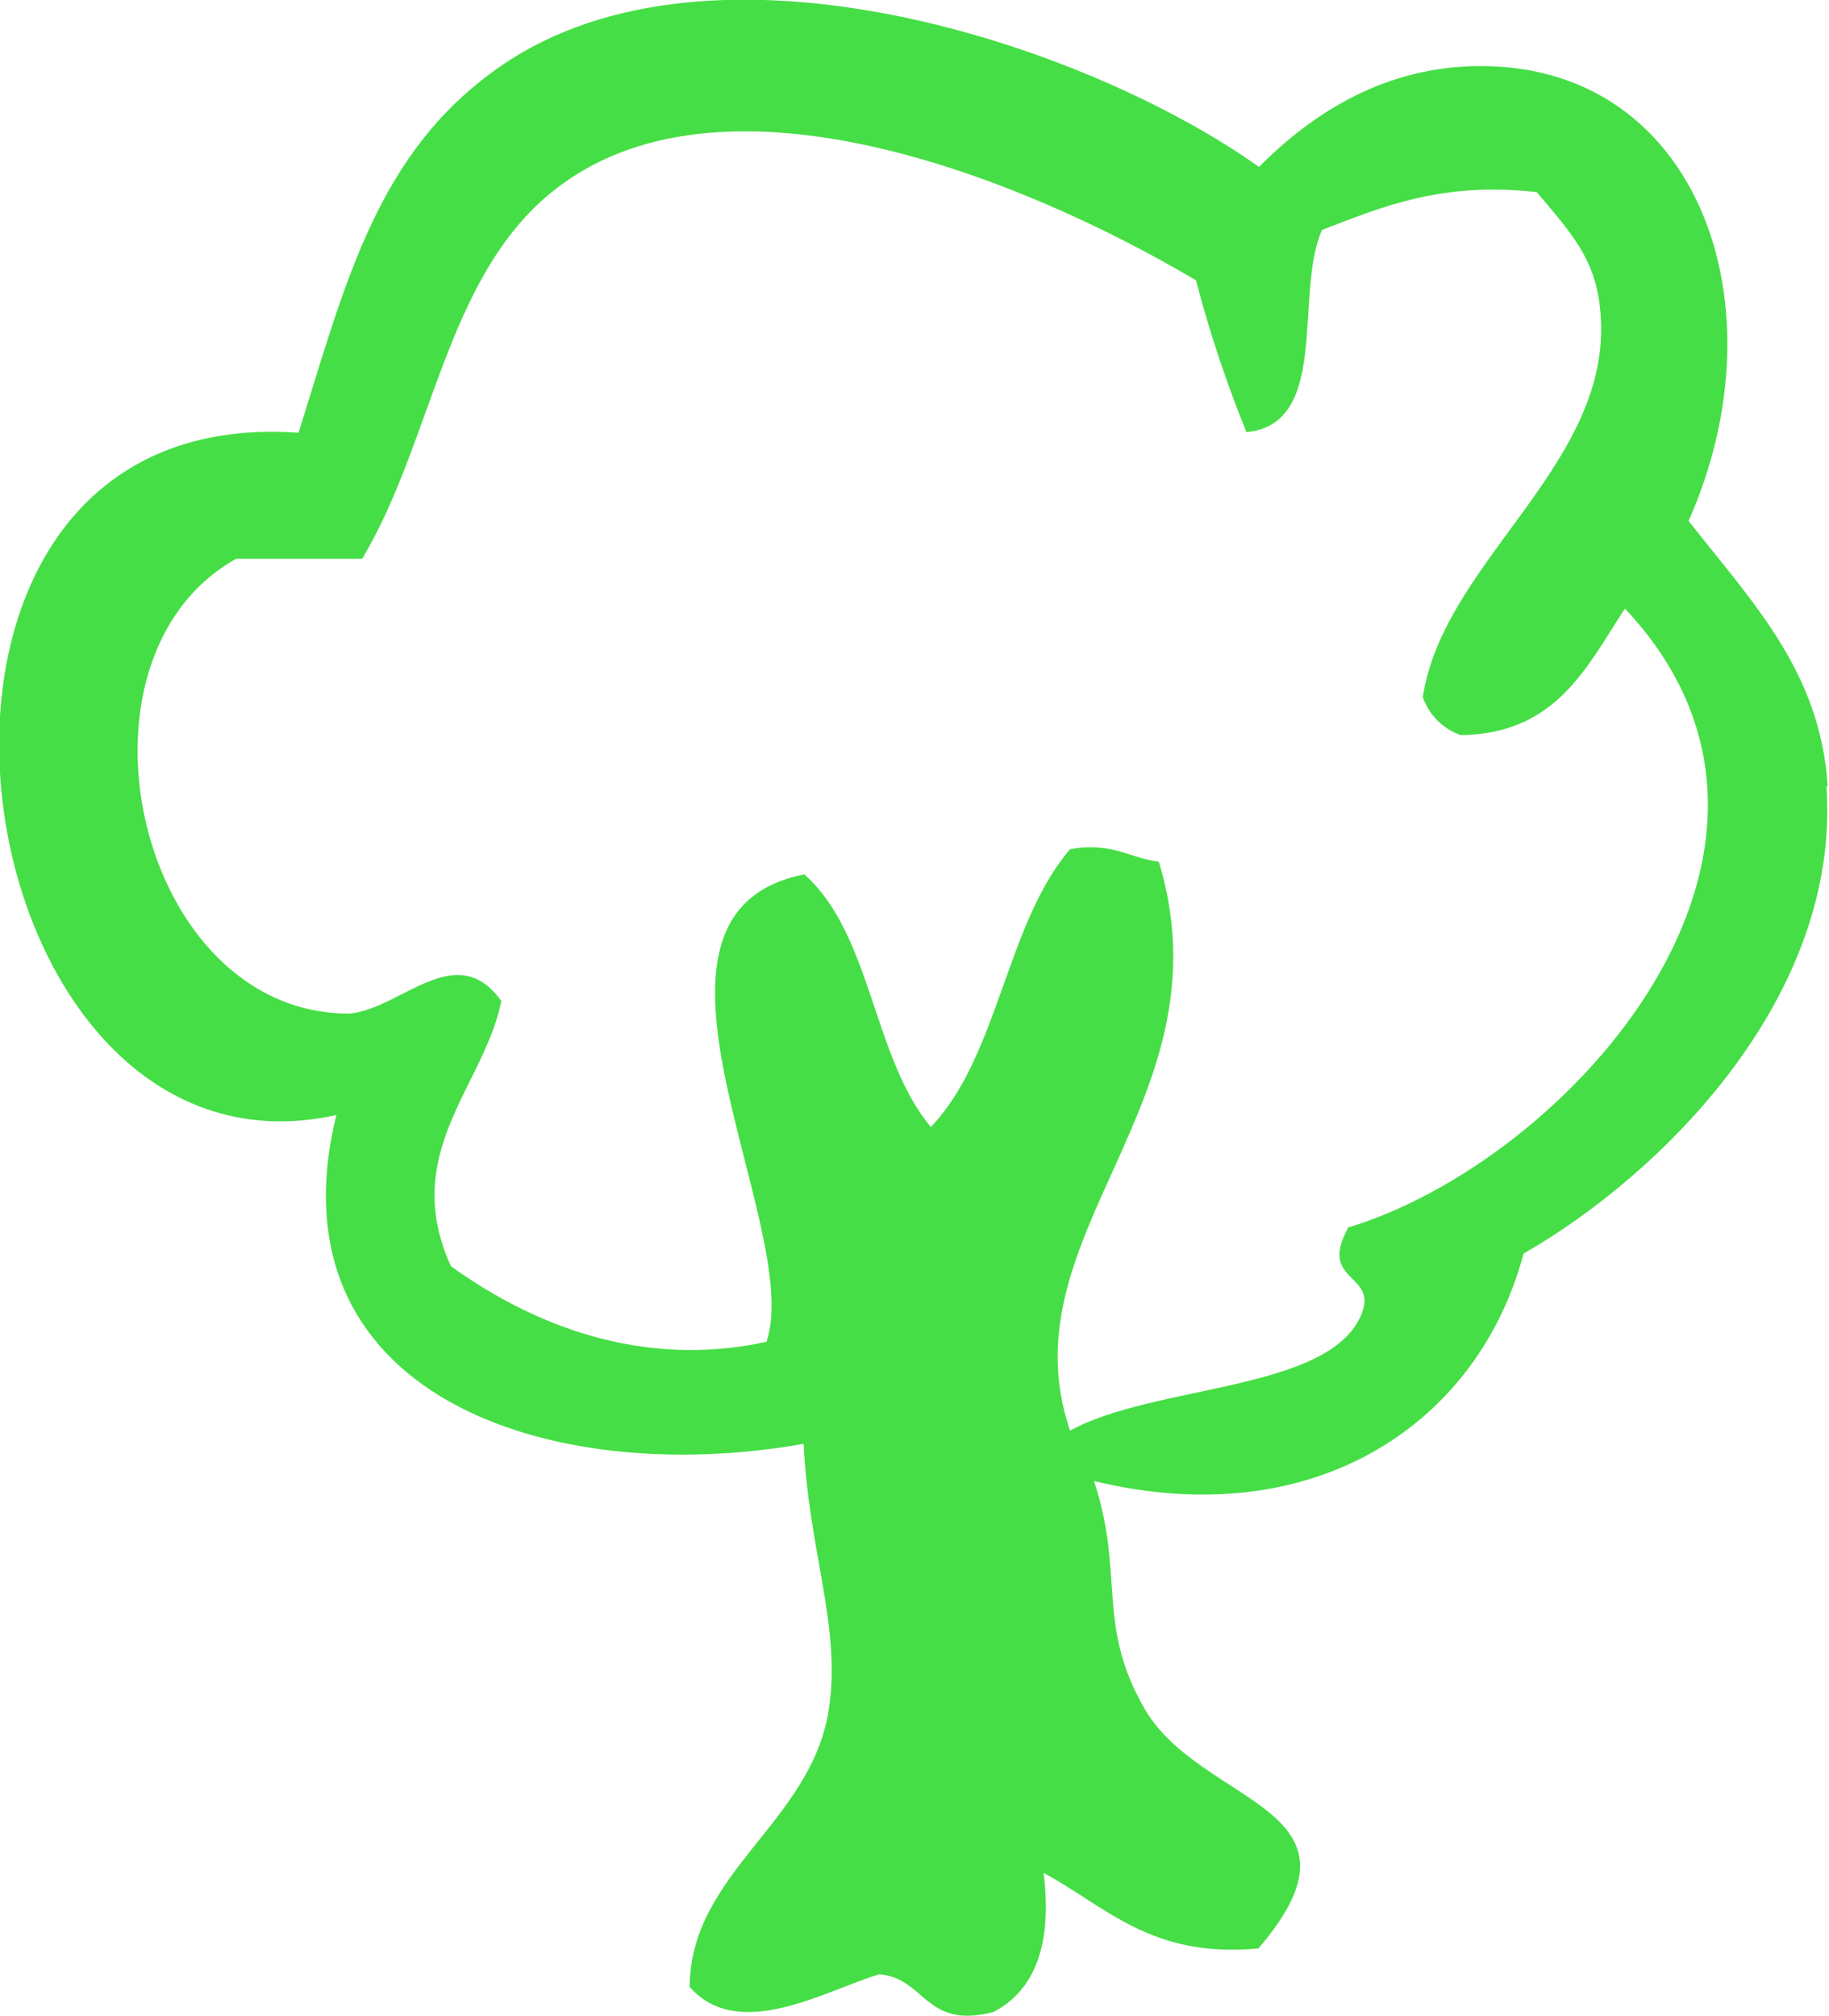 <?xml version="1.0" encoding="UTF-8"?>
<svg id="Layer_2" data-name="Layer 2" xmlns="http://www.w3.org/2000/svg" viewBox="0 0 29.04 32">
  <defs>
    <style>
      .cls-1 {
        fill: #46de46;
        fill-rule: evenodd;
      }
    </style>
  </defs>
  <g id="web_icons_3-4_Image" data-name="web_icons_3-4 Image">
    <g id="tree">
      <path class="cls-1" d="M29.02,12.48c-.12-1.8-1.15-2.87-2.21-4.21,1.51-3.4.17-7.16-3.21-7.22-1.42-.03-2.62.6-3.61,1.6-2.77-1.97-8.69-3.92-12.04-1.6-1.96,1.35-2.46,3.43-3.21,5.82-7.28-.52-5.49,12.18.6,10.83-1.08,4.42,3.34,5.94,7.42,5.22.08,1.7.6,2.91.4,4.21-.27,1.8-2.2,2.59-2.21,4.41.78.89,2.17.05,3.01-.2.74.06.72.88,1.81.6.66-.34.94-1.07.8-2.21,1,.54,1.71,1.36,3.41,1.2,1.94-2.26-.91-2.25-1.81-3.81-.77-1.34-.31-2.13-.8-3.61,3.55.86,6.12-.96,6.82-3.61,2.2-1.26,5.04-4.08,4.81-7.42ZM21.4,19.5c-.48.88.52.7.2,1.4-.54,1.19-3.29,1.08-4.61,1.81-1.06-3.11,2.56-5.23,1.41-9.03-.47-.06-.75-.32-1.41-.2-1.02,1.19-1.13,3.28-2.21,4.41-.92-1.09-.94-3.07-2.01-4.01-3.14.62.01,5.61-.6,7.42-2.02.44-3.76-.3-5.01-1.2-.82-1.8.53-2.86.8-4.21-.72-1-1.58.12-2.41.2-3.38.01-4.63-5.64-1.8-7.22h2c1.12-1.87,1.32-4.45,3.01-5.82,2.66-2.16,7.44-.25,10.23,1.4.22.85.49,1.64.8,2.41,1.34-.13.75-2.19,1.2-3.21.96-.37,1.91-.77,3.41-.6.54.64.91,1.04,1,1.8.3,2.47-2.48,4.01-2.81,6.22.11.29.31.49.6.6,1.52-.02,2-1.08,2.61-2.01,3.58,3.81-.9,8.78-4.41,9.83Z"/>
    </g>
  </g>
</svg>